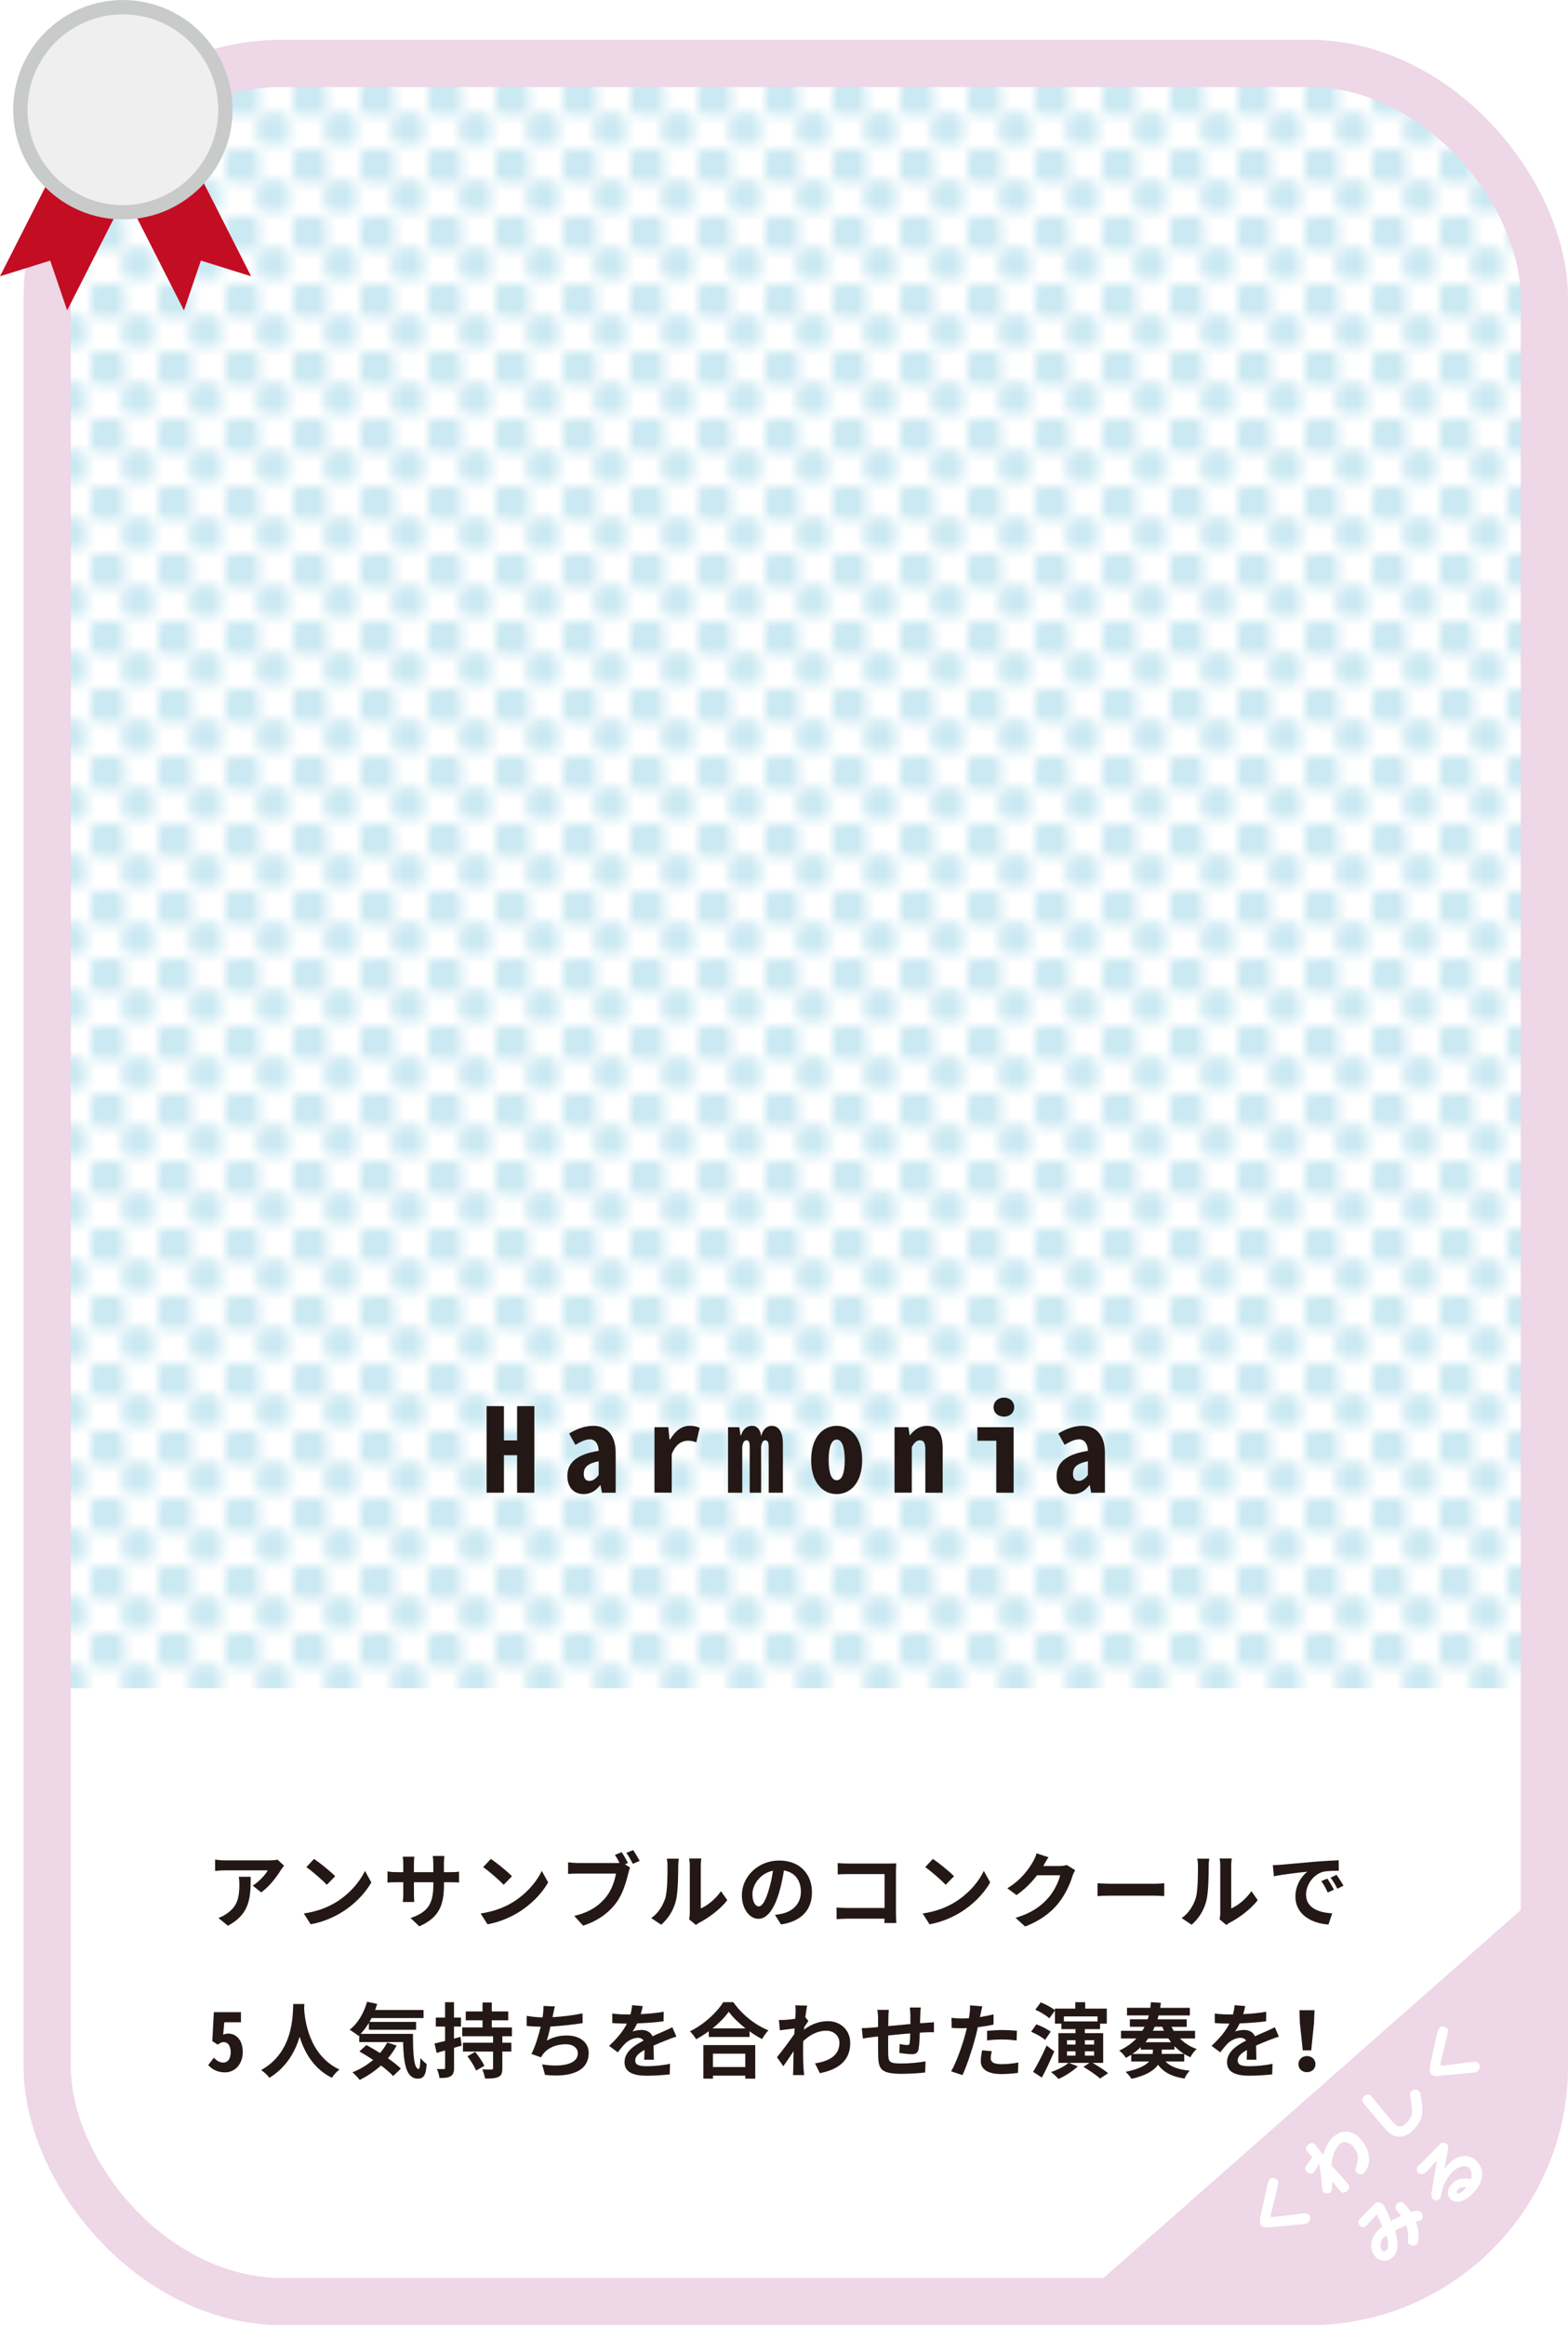 <?xml version="1.0" encoding="UTF-8"?><svg id="_レイヤー_1" xmlns="http://www.w3.org/2000/svg" xmlns:xlink="http://www.w3.org/1999/xlink" viewBox="0 0 498.02 738.32"><defs><style>.cls-1,.cls-2{fill:none;}.cls-2{stroke:#eed7e7;stroke-width:15px;}.cls-2,.cls-3{stroke-miterlimit:10;}.cls-4{fill:url(#_新規パターンスウォッチ_7);opacity:.6;}.cls-5{fill:#eed7e7;}.cls-6{fill:#fff;}.cls-7{fill:#a8daea;}.cls-8{fill:#c30d23;}.cls-9{fill:#231815;}.cls-3{fill:#efefef;stroke:#c9caca;stroke-width:4.55px;}</style><pattern id="_新規パターンスウォッチ_7" x="0" y="0" width="6.72" height="6.72" patternTransform="translate(21534.68 14463.09) scale(3.06)" patternUnits="userSpaceOnUse" viewBox="0 0 6.72 6.72"><g><rect class="cls-1" y="0" width="6.72" height="6.72"/><rect class="cls-6" y="0" width="6.72" height="6.72"/><rect class="cls-7" x="0" y="0" width="3.43" height="3.43" rx=".62" ry=".62"/><rect class="cls-7" x="3.29" y="3.29" width="3.43" height="3.43" rx=".62" ry=".62"/></g></pattern></defs><path class="cls-6" d="M13.84,529.13H490.32v13.6c0,41.05-33.33,74.38-74.38,74.38H88.22c-41.05,0-74.38-33.33-74.38-74.38v-13.6h0Z"/><g><rect class="cls-6" x="14.99" y="20.14" width="475.53" height="710.69" rx="74.68" ry="74.68"/><path class="cls-4" d="M14.99,536.07V94.82C14.99,53.58,48.42,20.14,89.67,20.14H415.83c41.25,0,74.68,33.44,74.68,74.68v441.25H14.99Z"/><rect class="cls-2" x="14.99" y="20.14" width="475.53" height="710.69" rx="74.68" ry="74.68"/></g><path class="cls-5" d="M343.45,729.53l143.44-126.44-1.44,63.87c-.56,21.74-41.77,64.14-63.52,63.86l-78.47-1.29Z"/><g><path class="cls-6" d="M415.76,703.31c.27,.3,.39,.7,.35,1.18-.04,.48-.26,.9-.67,1.27-.4,.35-1.08,.54-2.04,.58-.82,.02-2.42,.16-4.8,.42-2.83,.27-4.83,.45-6,.54-.94,.07-1.62-.14-2.04-.61-.45-.51-.49-1.62-.12-3.34,.45-2,1.1-5,1.97-8.98,.29-1.31,.58-2.1,.87-2.36,.37-.33,.8-.46,1.29-.39,.48,.08,.87,.3,1.19,.65,.23,.26,.31,.58,.24,.95-.53,2.5-1.26,5.6-2.2,9.3-.2,.8-.24,1.26-.14,1.38,.11,.12,.59,.13,1.45,.02,2.15-.27,5.27-.66,9.35-1.16,.48-.06,.91,.13,1.3,.57Z"/><path class="cls-6" d="M432.2,679.32c1.74,1.96,2.63,4.02,2.66,6.18,0,1.53-.36,2.81-1.1,3.82-.28,.39-.45,.61-.5,.66-.36,.32-.79,.45-1.28,.38-.49-.07-.91-.3-1.25-.68-.28-.32-.28-.89,0-1.71,.54-1.49,.69-2.77,.48-3.84-.21-.87-.71-1.75-1.51-2.64-.6-.67-1.3-1.08-2.1-1.23-.81-.15-1.5,.03-2.07,.54-.73,.66-1.35,1.64-1.84,2.95-.5,1.32-.75,2.6-.75,3.83,1.14,1.28,2.14,2.41,3.01,3.41,1.14,1.3,1.81,2.07,2.03,2.3,.77,.86,.72,1.67-.14,2.44-.79,.71-1.52,.69-2.19-.06-.21-.24-1.06-1.22-2.55-2.96,.07,1.9-.07,3.02-.43,3.34-.35,.31-.76,.46-1.23,.43-.47,0-.84-.16-1.12-.47-.28-.32-.44-.95-.49-1.91-.07-1.38-.15-2.4-.24-3.07-.1-.93-.31-2.25-.64-3.96-.99,1.74-1.56,2.67-1.72,2.82-.31,.27-.68,.37-1.11,.29-.47-.09-.86-.31-1.17-.66-.54-.61-.55-1.24-.02-1.9,.37-.49,.99-1.36,1.87-2.61-.22-.25-.56-.63-1.01-1.14-.22-.25-.44-.51-.66-.78-.57-.66-.45-1.37,.38-2.1,.35-.31,.73-.48,1.14-.5,.39-.02,.71,.11,.96,.39-.02-.02,.33,.42,1.05,1.32,.71,.91,1.26,1.58,1.64,2.01,.71-2.52,1.72-4.37,3.03-5.54,1.83-1.63,3.66-2.18,5.5-1.65,1.2,.35,2.33,1.11,3.39,2.3Z"/><path class="cls-6" d="M450.78,664.04c.17,.19,.29,.45,.36,.78,.37,2.19,.58,3.68,.62,4.48,.07,1.44-.12,2.71-.57,3.8-.52,1.26-1.45,2.49-2.8,3.69-1.5,1.34-3.04,1.89-4.6,1.64-1.32-.22-2.56-.99-3.73-2.3-1.11-1.24-3.43-4.01-6.95-8.29-.33-.39-.47-.82-.41-1.28,.07-.4,.27-.75,.6-1.03,.36-.28,.74-.42,1.14-.43,.46,.01,.87,.23,1.22,.65,3.46,4.24,5.74,6.98,6.84,8.21,.7,.78,1.34,1.21,1.94,1.28,.58,.09,1.21-.17,1.88-.76,1.31-1.17,2.03-2.38,2.17-3.64,.08-.78-.13-2.59-.61-5.42-.08-.62,.1-1.12,.54-1.51,.35-.31,.76-.45,1.21-.41s.85,.23,1.16,.58Z"/><path class="cls-6" d="M469.66,655.2c.27,.3,.39,.7,.35,1.18-.04,.48-.26,.9-.67,1.27-.4,.35-1.08,.54-2.04,.58-.82,.02-2.42,.16-4.8,.42-2.83,.27-4.83,.45-6,.54-.94,.07-1.62-.14-2.04-.61-.45-.51-.49-1.62-.12-3.34,.45-2,1.1-5,1.97-8.98,.29-1.31,.58-2.1,.87-2.36,.37-.33,.8-.46,1.29-.39,.48,.08,.87,.3,1.19,.65,.23,.26,.31,.58,.24,.95-.53,2.5-1.26,5.6-2.2,9.3-.2,.8-.24,1.26-.14,1.38,.11,.12,.59,.13,1.45,.02,2.15-.27,5.27-.66,9.35-1.16,.48-.06,.91,.13,1.3,.57Z"/><path class="cls-6" d="M451.31,702.44c.34,.38,.52,.83,.54,1.32,.04,.5-.09,.87-.37,1.12-.14,.12-.73,.31-1.77,.58,.78,2.01,1.02,4.06,.73,6.17-.06,.44-.22,.77-.48,1-.34,.3-.76,.45-1.26,.43-.48-.02-.88-.2-1.19-.55-.3-.34-.42-.79-.34-1.34,.21-1.54,.02-3.07-.55-4.57-1.12,.47-2.28,1.02-3.47,1.64,.48,2.21,.72,3.72,.74,4.51,.03,1.72-.51,3.08-1.63,4.08-.84,.75-1.79,1.08-2.87,1.01-.97-.04-1.76-.4-2.37-1.05-1.35-1.45-1.8-3.19-1.33-5.21,.2-.85,.58-1.65,1.15-2.4,.44-.58,1.17-1.32,2.19-2.22-.2-.47-.78-1.75-1.73-3.85-.77,.87-1.85,2.06-3.26,3.58-.35,.36-.73,.52-1.14,.5-.41-.04-.77-.25-1.09-.61-.27-.31-.41-.63-.43-.99,0-.34,.15-.66,.47-.94,.46-.47,2.01-2.07,4.67-4.8,.34-.39,.79-.57,1.33-.55,.54,.03,1.01,.28,1.44,.76,.18,.2,.34,.42,.48,.64,.62,1.19,1.29,2.68,2.01,4.47,.67-.34,1.74-.86,3.2-1.57-.39-.5-.82-1.02-1.3-1.55-.34-.38-.5-.78-.46-1.2,.04-.4,.23-.76,.54-1.06,.33-.33,.72-.52,1.16-.55,.44,0,.85,.2,1.22,.62,.77,.86,1.42,1.71,1.96,2.54,1.67-.49,2.74-.48,3.21,.05Zm-10.96,7.5c-.39,.22-.74,.47-1.04,.74-.42,.37-.68,.98-.79,1.81-.13,.93,.03,1.63,.46,2.12,.38,.43,.87,.38,1.47-.16,.29-.26,.43-.87,.41-1.83-.01-.94-.18-1.84-.51-2.68Z"/><path class="cls-6" d="M469.09,686.33c1.41,1.58,1.93,3.32,1.55,5.22-.35,1.91-1.49,3.74-3.45,5.48-1.34,1.2-2.6,1.89-3.77,2.05-1.17,.17-2.12-.15-2.84-.96-.59-.67-.82-1.44-.67-2.32,.12-.96,.66-1.87,1.62-2.72,.75-.67,1.67-1.1,2.78-1.29,1.03-.15,1.99-.09,2.89,.16,.43-1.4,.25-2.55-.54-3.44-.51-.58-1.28-.78-2.28-.61-.94,.17-1.83,.63-2.67,1.38-.79,.71-1.52,1.63-2.2,2.79-.77,1.25-1.27,2.48-1.5,3.68-.17,.84-.26,1.32-.29,1.45-.14,.51-.32,.87-.56,1.08-.34,.3-.7,.45-1.07,.44-.39-.02-.7-.17-.94-.44-.43-.49-.6-1.06-.51-1.73,.27-1.88,.85-5.36,1.73-10.44-2.49,2.58-3.67,3.82-3.54,3.71-.41,.36-.84,.55-1.3,.55-.47,.02-.84-.12-1.09-.4-.3-.34-.45-.73-.45-1.18,0-.43,.2-.82,.6-1.17,.61-.54,1.75-1.66,3.41-3.35,1.67-1.67,2.77-2.8,3.28-3.39,.37-.41,.79-.57,1.27-.49,.49,.07,.92,.32,1.29,.73,.22,.25,.16,1.18-.19,2.79-.22,1.11-.51,2.69-.86,4.73,.58-.74,1.3-1.5,2.17-2.28,1.12-1,2.38-1.58,3.78-1.73,1.72-.19,3.17,.38,4.36,1.71Zm-3.37,8.27c-1.08-.21-1.87-.1-2.35,.33-.69,.62-.88,1.09-.58,1.43,.34,.38,1.04,.11,2.09-.83,.3-.27,.58-.58,.84-.93Z"/></g><g><polygon class="cls-8" points="15.95 82.75 21.33 98.56 44.29 53.35 22.96 42.52 0 87.73 15.95 82.75"/><polygon class="cls-8" points="63.81 82.75 58.42 98.56 35.47 53.35 56.8 42.52 79.76 87.73 63.81 82.75"/><circle class="cls-3" cx="39.03" cy="34.84" r="32.56"/></g><g><path class="cls-9" d="M154.55,446.5h5.51v10.88h4.18v-10.88h5.48v27.49h-5.48v-11.92h-4.18v11.92h-5.51v-27.49Z"/><path class="cls-9" d="M180.2,468.62c0-4.59,3.7-6.96,9.95-7.92-.04-2.22-1.15-3.66-2.77-3.66-1.41,0-2.63,.59-4.63,1.74l-2-3.59c2.55-1.52,5.03-2.44,7.7-2.44,4.26,0,7.1,2.89,7.1,8.55v12.69h-4.37l-.44-2.37h-.15c-1.41,1.85-3.15,2.81-5.18,2.81-3.26,0-5.22-2.26-5.22-5.81Zm9.95-.26v-4.37c-3.59,.74-4.74,1.96-4.74,4.03,0,1.63,.81,2.22,1.85,2.22s2.15-.81,2.89-1.89Z"/><path class="cls-9" d="M207.87,453.19h4.4l.37,3.88h.19c1.63-2.74,3.77-4.33,6.18-4.33,1.59,0,2.26,.26,3.22,.63l-1.07,4.62c-.89-.33-1.67-.52-2.63-.52-2,0-4,1.18-5.18,4.33v12.17h-5.48v-20.79Z"/><path class="cls-9" d="M231.22,453.19h3.59l.41,2.59h.15c.55-1.78,1.59-3.03,3.59-3.03,1.52,0,2.55,1.22,2.81,3.33,.37-1.92,1.63-3.33,3.37-3.33,2.22,0,3.52,2.04,3.52,5.59v15.65h-4.51v-14.69c0-1.37-.37-1.96-1.07-1.96-.74,0-1.11,.7-1.33,2v14.65h-3.63v-14.69c0-1.33-.3-1.96-1-1.96-.74,0-1.15,.7-1.37,2v14.65h-4.51v-20.79Z"/><path class="cls-9" d="M257.64,463.59c0-7.29,3.77-10.84,8.1-10.84s8.1,3.55,8.1,10.84-3.77,10.84-8.1,10.84-8.1-3.55-8.1-10.84Zm10.66,0c0-4.29-.96-6.48-2.55-6.48s-2.55,2.18-2.55,6.48,.92,6.44,2.55,6.44,2.55-2.11,2.55-6.44Z"/><path class="cls-9" d="M284.13,453.19h4.4l.37,2.52h.15c1.26-1.63,3-2.96,5.4-2.96,3.48,0,4.96,2.59,4.96,7.18v14.06h-5.51v-13.58c0-2.22-.44-3.07-1.78-3.07-.96,0-1.78,.78-2.52,2.18v14.47h-5.48v-20.79Z"/><path class="cls-9" d="M316.43,457.49h-5.99v-4.29h11.51v20.79h-5.51v-16.5Zm-.85-10.66c0-1.74,1.37-3.04,3.29-3.04s3.26,1.3,3.26,3.04-1.37,3-3.26,3-3.29-1.22-3.29-3Z"/><path class="cls-9" d="M335.59,468.62c0-4.59,3.7-6.96,9.95-7.92-.04-2.22-1.15-3.66-2.77-3.66-1.41,0-2.63,.59-4.63,1.74l-2-3.59c2.55-1.52,5.03-2.44,7.7-2.44,4.26,0,7.1,2.89,7.1,8.55v12.69h-4.37l-.44-2.37h-.15c-1.41,1.85-3.15,2.81-5.18,2.81-3.26,0-5.22-2.26-5.22-5.81Zm9.95-.26v-4.37c-3.59,.74-4.74,1.96-4.74,4.03,0,1.63,.81,2.22,1.85,2.22s2.15-.81,2.89-1.89Z"/></g><g><path class="cls-9" d="M90.23,592.43c-.29,.34-.78,.96-1.01,1.35-1.22,2.03-3.69,5.3-6.27,7.12l-2.68-2.16c2.08-1.27,4.11-3.56,4.78-4.84h-13.55c-1.09,0-1.95,.08-3.17,.18v-3.61c.99,.16,2.08,.26,3.17,.26h14.01c.73,0,2.16-.08,2.63-.23l2.08,1.92Zm-10.61,3.51c0,6.45-.13,11.75-7.23,15.55l-3.02-2.47c.83-.29,1.77-.73,2.73-1.43,3.3-2.29,3.93-5.04,3.93-9.31,0-.81-.05-1.51-.18-2.34h3.77Z"/><path class="cls-9" d="M106.45,604.18c4.42-2.63,7.83-6.6,9.46-10.12l2.03,3.67c-1.98,3.51-5.43,7.1-9.62,9.62-2.63,1.59-5.98,3.04-9.65,3.67l-2.18-3.43c4.06-.57,7.44-1.9,9.96-3.41Zm0-8.42l-2.65,2.73c-1.35-1.46-4.6-4.29-6.5-5.62l2.44-2.6c1.82,1.22,5.2,3.93,6.71,5.49Z"/><path class="cls-9" d="M142.93,594.48c1.38,0,2.16-.05,2.86-.18v3.46c-.57-.05-1.48-.08-2.86-.08h-1.92v.86c0,6.45-1.56,10.37-7.83,13.13l-2.78-2.63c5.02-1.74,7.23-4,7.23-10.37v-.99h-6.16v3.54c0,1.14,.08,2.21,.1,2.73h-3.64c.08-.52,.16-1.56,.16-2.73v-3.54h-2.21c-1.3,0-2.24,.05-2.81,.1v-3.54c.47,.08,1.51,.23,2.81,.23h2.21v-2.57c0-.99-.1-1.85-.16-2.34h3.69c-.08,.49-.16,1.33-.16,2.37v2.55h6.16v-2.73c0-1.04-.08-1.9-.16-2.42h3.69c-.05,.52-.16,1.38-.16,2.42v2.73h1.92Z"/><path class="cls-9" d="M162.61,604.18c4.42-2.63,7.83-6.6,9.46-10.12l2.03,3.67c-1.98,3.51-5.43,7.1-9.62,9.62-2.63,1.59-5.98,3.04-9.65,3.67l-2.18-3.43c4.06-.57,7.44-1.9,9.96-3.41Zm0-8.42l-2.65,2.73c-1.35-1.46-4.6-4.29-6.5-5.62l2.44-2.6c1.82,1.22,5.2,3.93,6.71,5.49Z"/><path class="cls-9" d="M198.49,591.96l1.64,1.07c-.23,.49-.42,1.25-.57,1.79-.6,2.55-1.72,6.58-3.9,9.46-2.34,3.12-5.8,5.69-10.45,7.18l-2.83-3.09c5.17-1.22,8.09-3.46,10.19-6.11,1.72-2.16,2.7-5.1,3.07-7.33h-12.12c-1.2,0-2.42,.05-3.09,.1v-3.67c.75,.1,2.24,.21,3.09,.21h12.04c.31,0,.75,0,1.22-.05-.44-.86-.96-1.77-1.46-2.52l2.13-.88c.68,.99,1.53,2.5,2,3.43l-.96,.42Zm2.6-4.5c.65,.94,1.59,2.52,2.08,3.43l-2.16,.94c-.57-1.07-1.38-2.55-2.08-3.48l2.16-.88Z"/><path class="cls-9" d="M206.84,609.07c2.29-1.61,3.69-4,4.42-6.21,.73-2.24,.75-7.15,.75-10.3,0-1.04-.08-1.74-.23-2.37h3.82c-.03,.1-.18,1.27-.18,2.34,0,3.07-.08,8.55-.78,11.18-.78,2.94-2.39,5.49-4.63,7.46l-3.17-2.11Zm12.04,.39c.1-.49,.21-1.22,.21-1.92v-15.16c0-1.17-.18-2.16-.21-2.24h3.88c-.03,.08-.18,1.09-.18,2.26v13.6c2.11-.91,4.68-2.96,6.42-5.49l2,2.86c-2.16,2.81-5.9,5.62-8.81,7.1-.55,.29-.81,.52-1.14,.78l-2.16-1.79Z"/><path class="cls-9" d="M246.13,608.05c.99-.13,1.72-.26,2.39-.42,3.3-.78,5.85-3.15,5.85-6.89s-1.92-6.21-5.38-6.81c-.36,2.18-.81,4.58-1.53,6.99-1.53,5.2-3.77,8.37-6.58,8.37s-5.25-3.15-5.25-7.49c0-5.93,5.17-11.02,11.86-11.02s10.4,4.45,10.4,10.06-3.33,9.26-9.83,10.24l-1.92-3.04Zm-2-7.8c.6-1.9,1.07-4.11,1.38-6.24-4.26,.88-6.53,4.63-6.53,7.46,0,2.6,1.04,3.87,2,3.87,1.07,0,2.11-1.61,3.15-5.1Z"/><path class="cls-9" d="M280.89,610.6c.03-.42,.03-.86,.03-1.35h-11.86c-1.01,0-2.5,.08-3.35,.16v-3.72c.91,.08,2.08,.16,3.25,.16h11.99v-10.76h-11.67c-1.09,0-2.5,.05-3.22,.1v-3.61c.96,.1,2.31,.16,3.22,.16h13.08c.75,0,1.85-.03,2.29-.05-.03,.6-.08,1.64-.08,2.39v13.47c0,.91,.05,2.29,.1,3.07h-3.77Z"/><path class="cls-9" d="M303.01,604.18c4.42-2.63,7.83-6.6,9.46-10.12l2.03,3.67c-1.98,3.51-5.43,7.1-9.62,9.62-2.63,1.59-5.98,3.04-9.65,3.67l-2.18-3.43c4.06-.57,7.44-1.9,9.96-3.41Zm0-8.42l-2.65,2.73c-1.35-1.46-4.6-4.29-6.5-5.62l2.44-2.6c1.82,1.22,5.2,3.93,6.71,5.49Z"/><path class="cls-9" d="M341.49,593.86c-.29,.49-.65,1.22-.86,1.87-.7,2.31-2.18,5.77-4.52,8.68-2.47,3.02-5.62,5.38-10.5,7.33l-3.07-2.76c5.33-1.59,8.22-3.85,10.48-6.42,1.77-2.03,3.28-5.15,3.69-7.1h-7.31c-1.74,2.26-4,4.55-6.55,6.29l-2.91-2.16c4.55-2.78,6.81-6.14,8.11-8.37,.39-.65,.94-1.85,1.17-2.73l3.8,1.25c-.62,.91-1.27,2.08-1.59,2.65l-.08,.13h5.23c.81,0,1.66-.13,2.26-.31l2.65,1.64Z"/><path class="cls-9" d="M348.59,597.99c.94,.08,2.83,.16,4.19,.16h13.96c1.2,0,2.37-.1,3.04-.16v4.08c-.62-.03-1.95-.13-3.04-.13h-13.96c-1.48,0-3.22,.05-4.19,.13v-4.08Z"/><path class="cls-9" d="M375.32,609.07c2.29-1.61,3.69-4,4.42-6.21,.73-2.24,.75-7.15,.75-10.3,0-1.04-.08-1.74-.23-2.37h3.82c-.03,.1-.18,1.27-.18,2.34,0,3.07-.08,8.55-.78,11.18-.78,2.94-2.39,5.49-4.63,7.46l-3.17-2.11Zm12.04,.39c.1-.49,.21-1.22,.21-1.92v-15.16c0-1.17-.18-2.16-.21-2.24h3.87c-.03,.08-.18,1.09-.18,2.26v13.6c2.11-.91,4.68-2.96,6.42-5.49l2,2.86c-2.16,2.81-5.9,5.62-8.81,7.1-.55,.29-.81,.52-1.14,.78l-2.16-1.79Z"/><path class="cls-9" d="M406.78,592.12c2.16-.18,6.42-.57,11.13-.99,2.65-.21,5.46-.36,7.28-.44l.03,3.33c-1.38,0-3.59,.03-4.97,.34-3.12,.83-5.43,4.16-5.43,7.2,0,4.24,3.95,5.77,8.32,5.98l-1.2,3.56c-5.41-.34-10.5-3.25-10.5-8.84,0-3.72,2.05-6.63,3.8-7.93-2.24,.23-7.64,.81-10.63,1.46l-.34-3.54c1.04-.03,2.03-.08,2.52-.13Zm16.9,7.93l-1.98,.88c-.65-1.43-1.2-2.44-2.03-3.61l1.92-.81c.62,.94,1.59,2.5,2.08,3.54Zm3.02-1.27l-1.95,.94c-.7-1.4-1.3-2.37-2.13-3.51l1.9-.88c.65,.91,1.64,2.44,2.18,3.46Z"/><path class="cls-9" d="M66.13,655.75l1.79-2.37c.78,.86,1.77,1.56,3.04,1.56,1.35,0,2.31-1.14,2.31-3.28s-.96-3.22-2.18-3.22c-.73,0-1.14,.23-1.92,.81l-1.74-1.12,.49-9.21h8.61v3.22h-5.3l-.34,3.93c.52-.21,1.01-.34,1.61-.34,2.34,0,4.6,1.85,4.6,5.85s-2.6,6.47-5.62,6.47c-2.47,0-4.11-.99-5.36-2.31Z"/><path class="cls-9" d="M96.68,636.33c-.03,.42-.05,.94-.08,1.48,.21,3.59,1.51,14.79,11.21,19.34-.96,.73-1.9,1.79-2.39,2.63-5.88-2.91-8.79-8.27-10.25-13.05-1.4,4.68-4.13,9.7-9.62,13.05-.55-.81-1.56-1.74-2.6-2.47,10.37-5.75,10.01-17.55,10.19-20.98h3.54Z"/><path class="cls-9" d="M131.18,645.82c-.05,6.24,.29,11.15,1.79,11.15,.39-.03,.49-1.38,.55-3.48,.6,.7,1.38,1.48,2,1.92-.23,3.25-.78,4.63-2.78,4.63-3.8,0-4.55-4.97-4.71-11.62h-13.94v-2.16l-.23,.21c-.6-.52-2.05-1.51-2.81-1.95,2.57-1.95,4.52-5.3,5.54-8.89l3.22,.68c-.21,.65-.42,1.3-.65,1.92h15.37v2.57h-16.51c-.21,.42-.44,.83-.68,1.22h14.82v2.5h-15v-2.18c-.81,1.33-1.69,2.5-2.63,3.48h16.64Zm-5.2,3.72c-.78,1.43-1.69,2.78-2.76,4.03,1.64,1.12,3.09,2.29,4.11,3.3l-2.47,2.34c-.91-1.01-2.29-2.16-3.85-3.35-2.05,1.87-4.37,3.41-6.76,4.58-.49-.65-1.64-1.85-2.31-2.42,2.42-.94,4.65-2.29,6.58-3.93-1.48-.99-2.99-1.9-4.37-2.68l2.21-2.03c1.35,.7,2.86,1.59,4.34,2.52,.91-1.04,1.66-2.16,2.29-3.35l2.99,.99Z"/><path class="cls-9" d="M146.65,649.54c-.81,.23-1.61,.49-2.44,.7v6.34c0,1.43-.26,2.18-1.07,2.68-.75,.49-1.9,.6-3.56,.57-.08-.75-.42-2.03-.81-2.86,.96,.05,1.85,.05,2.16,.03,.31,0,.44-.1,.44-.44v-5.49l-2.68,.78-.68-2.96c.94-.23,2.08-.52,3.35-.83v-4.55h-2.94v-2.86h2.94v-4.89h2.83v4.89h2.21v2.86h-2.21v3.82l2.05-.57,.39,2.78Zm12.9-2.96v2.05h2.86v2.81h-2.86v5.3c0,1.56-.29,2.31-1.3,2.78-.96,.44-2.31,.49-4.19,.49-.13-.86-.52-2.08-.88-2.91,1.17,.05,2.52,.05,2.94,.03,.36,0,.49-.08,.49-.44v-5.25h-9.57v-2.81h9.57v-2.05h-9.8v-2.81h6.45v-2.26h-5.33v-2.81h5.33v-2.83h2.94v2.83h5.23v2.81h-5.23v2.26h6.4v2.81h-3.04Zm-8.63,4.97c1.07,1.3,2.37,3.15,2.91,4.42l-2.63,1.51c-.47-1.27-1.69-3.17-2.73-4.55l2.44-1.38Z"/><path class="cls-9" d="M185.05,642.41c-2.68,.42-6.76,.91-10.22,1.09-.34,1.56-.75,3.2-1.17,4.45,2.08-1.14,4.03-1.61,6.4-1.61,4.16,0,6.92,2.24,6.92,5.51,0,5.8-5.56,7.88-13.88,6.99l-.91-3.33c5.64,.91,11.34,.23,11.34-3.56,0-1.53-1.35-2.83-3.85-2.83-2.96,0-5.59,1.07-7.12,3.04-.29,.34-.47,.68-.73,1.12l-3.04-1.09c1.22-2.37,2.26-5.8,2.94-8.63-1.64-.03-3.15-.13-4.45-.26v-3.2c1.53,.26,3.48,.47,5.04,.49,.05-.39,.13-.73,.16-1.04,.13-1.12,.16-1.74,.13-2.6l3.64,.16c-.29,.91-.42,1.77-.6,2.63l-.16,.78c2.94-.16,6.42-.55,9.52-1.22l.05,3.12Z"/><path class="cls-9" d="M204.6,654.01c.05-.75,.08-1.95,.1-3.07-1.9,1.04-2.94,2.05-2.94,3.33,0,1.43,1.22,1.82,3.74,1.82,2.18,0,5.04-.29,7.31-.75l-.1,3.35c-1.72,.21-4.86,.42-7.28,.42-4.03,0-7.07-.96-7.07-4.29s3.12-5.36,6.06-6.86c-.42-.65-1.09-.88-1.79-.88-1.46,0-3.04,.83-4.03,1.77-.78,.78-1.51,1.72-2.39,2.83l-2.76-2.05c2.7-2.5,4.52-4.78,5.67-7.07h-.31c-1.04,0-2.94-.05-4.34-.18v-3.02c1.3,.21,3.22,.29,4.52,.29h1.25c.31-1.17,.49-2.21,.52-2.94l3.38,.29c-.13,.62-.31,1.51-.62,2.55,2.42-.13,5.02-.34,7.28-.75l-.03,3.02c-2.47,.36-5.64,.57-8.4,.68-.42,.91-.94,1.85-1.48,2.6,.68-.34,2.05-.52,2.91-.52,1.56,0,2.86,.68,3.43,2,1.33-.62,2.42-1.07,3.48-1.53,.99-.44,1.9-.88,2.83-1.33l1.3,2.99c-.83,.21-2.18,.73-3.07,1.09-1.14,.44-2.6,1.01-4.19,1.74,.03,1.43,.08,3.33,.1,4.5h-3.09Z"/><path class="cls-9" d="M232.92,635.76c2.78,3.98,6.99,7.28,11.13,8.94-.75,.81-1.46,1.82-2,2.78-1.33-.68-2.68-1.53-3.98-2.47v1.79h-12.95v-1.82c-1.27,.94-2.65,1.79-4.03,2.55-.42-.75-1.27-1.87-1.95-2.52,4.47-2.16,8.63-6.08,10.58-9.26h3.2Zm-9.52,13.62h16.48v10.66h-3.17v-.96h-10.27v.96h-3.04v-10.66Zm13.39-5.3c-2.16-1.69-4.08-3.56-5.33-5.28-1.22,1.74-3.04,3.59-5.17,5.28h10.5Zm-10.35,8.03v4.24h10.27v-4.24h-10.27Z"/><path class="cls-9" d="M256.76,641.76c-.34,.44-.88,1.27-1.33,1.95-.03,.26-.03,.49-.05,.75,2.6-1.95,5.25-2.68,7.57-2.68,3.98,0,7.1,2.81,7.1,6.94,0,5.2-3.25,8.32-9.65,9.59l-1.53-3.12c4.52-.7,7.75-2.52,7.75-6.55,0-2-1.61-3.82-4.19-3.82-2.73,0-5.15,1.3-7.31,3.3-.03,.73-.05,1.46-.05,2.13,0,2.11,0,4.26,.16,6.68,.03,.47,.13,1.4,.18,1.98h-3.54c.05-.55,.08-1.48,.08-1.9,.05-2,.05-3.48,.1-5.67-1.09,1.64-2.37,3.51-3.25,4.76l-2.03-2.86c1.46-1.77,4.06-5.2,5.51-7.36l.1-1.79c-1.25,.16-3.22,.42-4.68,.6l-.31-3.3c.73,.03,1.33,.03,2.24-.03,.75-.05,1.87-.18,2.96-.34,.05-.96,.1-1.69,.1-1.98,0-.73,.03-1.51-.1-2.29l3.77,.1c-.16,.73-.36,2.05-.57,3.67l.96,1.22Z"/><path class="cls-9" d="M292.46,637.45c-.08,.39-.13,1.51-.16,2.21-.03,1.01-.05,1.92-.08,2.78,.7-.05,1.35-.1,1.95-.13,.7-.05,1.72-.13,2.47-.18v3.17c-.44-.03-1.79,0-2.5,.03-.55,.03-1.22,.05-1.98,.1-.08,1.95-.18,4.06-.39,5.15-.26,1.35-.91,1.69-2.24,1.69-.91,0-2.96-.23-3.87-.39l.08-2.83c.81,.16,1.85,.31,2.37,.31s.73-.1,.81-.6c.1-.7,.16-1.87,.18-3.09-2.26,.18-4.78,.42-6.99,.65-.03,2.37-.05,4.73,0,5.82,.08,2.52,.29,3.09,4.16,3.09,2.52,0,5.77-.31,7.7-.68l-.13,3.54c-1.74,.21-4.89,.42-7.33,.42-6.68,0-7.49-1.4-7.59-5.85-.03-1.09-.03-3.59-.03-6.01l-1.74,.18c-.81,.1-2.42,.36-3.09,.47l-.34-3.3c.73,0,1.92-.05,3.22-.16l1.95-.18v-2.6c0-1.07-.08-1.95-.21-2.86h3.64c-.1,.86-.16,1.59-.16,2.68,0,.6,0,1.46-.03,2.47,2.18-.21,4.68-.44,7.02-.65v-2.91c0-.65-.1-1.87-.18-2.34h3.48Z"/><path class="cls-9" d="M315.55,642.88c-1.53,.34-3.28,.62-4.99,.83-.23,1.12-.49,2.26-.78,3.3-.94,3.61-2.68,8.89-4.08,11.91l-3.61-1.2c1.53-2.57,3.48-7.98,4.45-11.6,.18-.68,.36-1.4,.55-2.13-.6,.03-1.17,.05-1.69,.05-1.25,0-2.21-.05-3.12-.1l-.08-3.22c1.33,.16,2.18,.21,3.25,.21,.75,0,1.51-.03,2.29-.08,.1-.57,.18-1.07,.23-1.48,.13-.96,.16-2,.1-2.6l3.93,.31c-.18,.7-.42,1.85-.55,2.42l-.21,.99c1.46-.23,2.91-.52,4.32-.86v3.25Zm-.52,8.45c-.21,.73-.36,1.59-.36,2.16,0,1.12,.65,1.95,3.41,1.95,1.72,0,3.51-.18,5.36-.52l-.13,3.3c-1.46,.18-3.2,.36-5.25,.36-4.34,0-6.55-1.51-6.55-4.11,0-1.17,.23-2.42,.44-3.43l3.09,.29Zm-1.51-6.47c1.43-.13,3.28-.26,4.94-.26,1.46,0,3.02,.08,4.52,.23l-.08,3.09c-1.27-.16-2.86-.31-4.42-.31-1.79,0-3.35,.08-4.97,.29v-3.04Z"/><path class="cls-9" d="M331.95,647.74c-.96-.86-2.91-1.95-4.45-2.6l1.66-2.34c1.53,.55,3.56,1.53,4.55,2.34l-1.77,2.6Zm2.89,3.64c-1.17,2.78-2.57,5.8-3.93,8.32l-2.78-1.82c1.22-2,2.94-5.3,4.29-8.35l2.42,1.85Zm12.17,3.64c1.69,.99,3.8,2.31,4.94,3.28l-2.55,1.72c-1.09-1.04-3.48-2.65-5.28-3.72l1.9-1.27h-6.55l2.86,1.09c-1.53,1.53-4.06,3.09-6.14,4.03-.49-.6-1.66-1.69-2.37-2.21,2.03-.68,4.26-1.77,5.54-2.91h-3.2v-9.44h5.43v-1.27h-4.47v-1.74h-2.05v-4.16l-1.79,2.47c-.91-.88-2.89-2.08-4.45-2.73l1.72-2.34c1.51,.6,3.48,1.64,4.52,2.47v-.49h6.45v-2.03h3.15v2.03h6.86v4.78h-2.13v1.74h-4.84v1.27h5.82v9.44h-3.38Zm-9.1-14.74v1.59h10.69v-1.59h-10.69Zm.99,8.94h2.7v-1.38h-2.7v1.38Zm0,3.51h2.7v-1.38h-2.7v1.38Zm5.67-4.89v1.38h2.94v-1.38h-2.94Zm2.94,3.51h-2.94v1.38h2.94v-1.38Z"/><path class="cls-9" d="M374.75,647.28c1.46,1.46,3.25,2.63,5.33,3.35-.7,.57-1.59,1.77-2,2.6-.68-.29-1.33-.62-1.95-1.01v2.37h-5.95c1.59,1.66,4.16,2.6,7.7,2.91-.62,.6-1.33,1.74-1.66,2.52-3.98-.6-6.63-1.98-8.4-4.39-1.25,1.77-3.69,3.41-8.45,4.47-.36-.65-1.22-1.66-1.87-2.21,4.16-.86,6.34-2.05,7.49-3.3h-5.69v-2.13c-.55,.34-1.12,.68-1.72,.99-.42-.78-1.38-1.87-2.13-2.29,2.26-1.07,4.06-2.37,5.49-3.87h-4.89v-2.44h6.76c.26-.42,.49-.83,.73-1.27h-4.68v-2.39h5.67c.13-.42,.23-.81,.36-1.22h-6.94v-2.42h7.41c.08-.6,.13-1.2,.18-1.79l3.17,.21c-.05,.52-.13,1.07-.21,1.59h9.41v2.42h-9.93c-.1,.42-.21,.81-.34,1.22h9.28v2.39h-4.84c.21,.44,.47,.86,.73,1.27h6.76v2.44h-4.81Zm-8.66,4.91c.05-.34,.08-.65,.08-.96v-.42h-3.85v-.75c-.81,.75-1.66,1.48-2.65,2.13h6.42Zm-1.38-4.91c-.29,.42-.6,.81-.91,1.2h8.14c-.29-.39-.57-.78-.86-1.2h-6.37Zm2.05-3.72c-.18,.44-.39,.86-.6,1.27h3.54c-.18-.42-.39-.83-.55-1.27h-2.39Zm9.31,8.63c-1.12-.7-2.13-1.51-3.04-2.47v1.09h-4.03v.49c0,.29,0,.57-.03,.88h7.1Z"/><path class="cls-9" d="M395.96,654.01c.05-.75,.08-1.95,.1-3.07-1.9,1.04-2.94,2.05-2.94,3.33,0,1.43,1.22,1.82,3.74,1.82,2.18,0,5.04-.29,7.31-.75l-.1,3.35c-1.72,.21-4.86,.42-7.28,.42-4.03,0-7.07-.96-7.07-4.29s3.12-5.36,6.06-6.86c-.42-.65-1.09-.88-1.79-.88-1.46,0-3.04,.83-4.03,1.77-.78,.78-1.51,1.72-2.39,2.83l-2.76-2.05c2.7-2.5,4.52-4.78,5.67-7.07h-.31c-1.04,0-2.94-.05-4.34-.18v-3.02c1.3,.21,3.22,.29,4.52,.29h1.25c.31-1.17,.49-2.21,.52-2.94l3.38,.29c-.13,.62-.31,1.51-.62,2.55,2.42-.13,5.02-.34,7.28-.75l-.03,3.02c-2.47,.36-5.64,.57-8.4,.68-.42,.91-.94,1.85-1.48,2.6,.68-.34,2.05-.52,2.91-.52,1.56,0,2.86,.68,3.43,2,1.33-.62,2.42-1.07,3.48-1.53,.99-.44,1.9-.88,2.83-1.33l1.3,2.99c-.83,.21-2.18,.73-3.07,1.09-1.14,.44-2.6,1.01-4.19,1.74,.03,1.43,.08,3.33,.1,4.5h-3.09Z"/><path class="cls-9" d="M412.4,655.44c0-1.48,1.17-2.57,2.71-2.57s2.7,1.09,2.7,2.57-1.17,2.55-2.7,2.55-2.71-1.04-2.71-2.55Zm.44-13.26l-.1-3.87h4.76l-.13,3.87-.91,8.89h-2.68l-.94-8.89Z"/></g></svg>